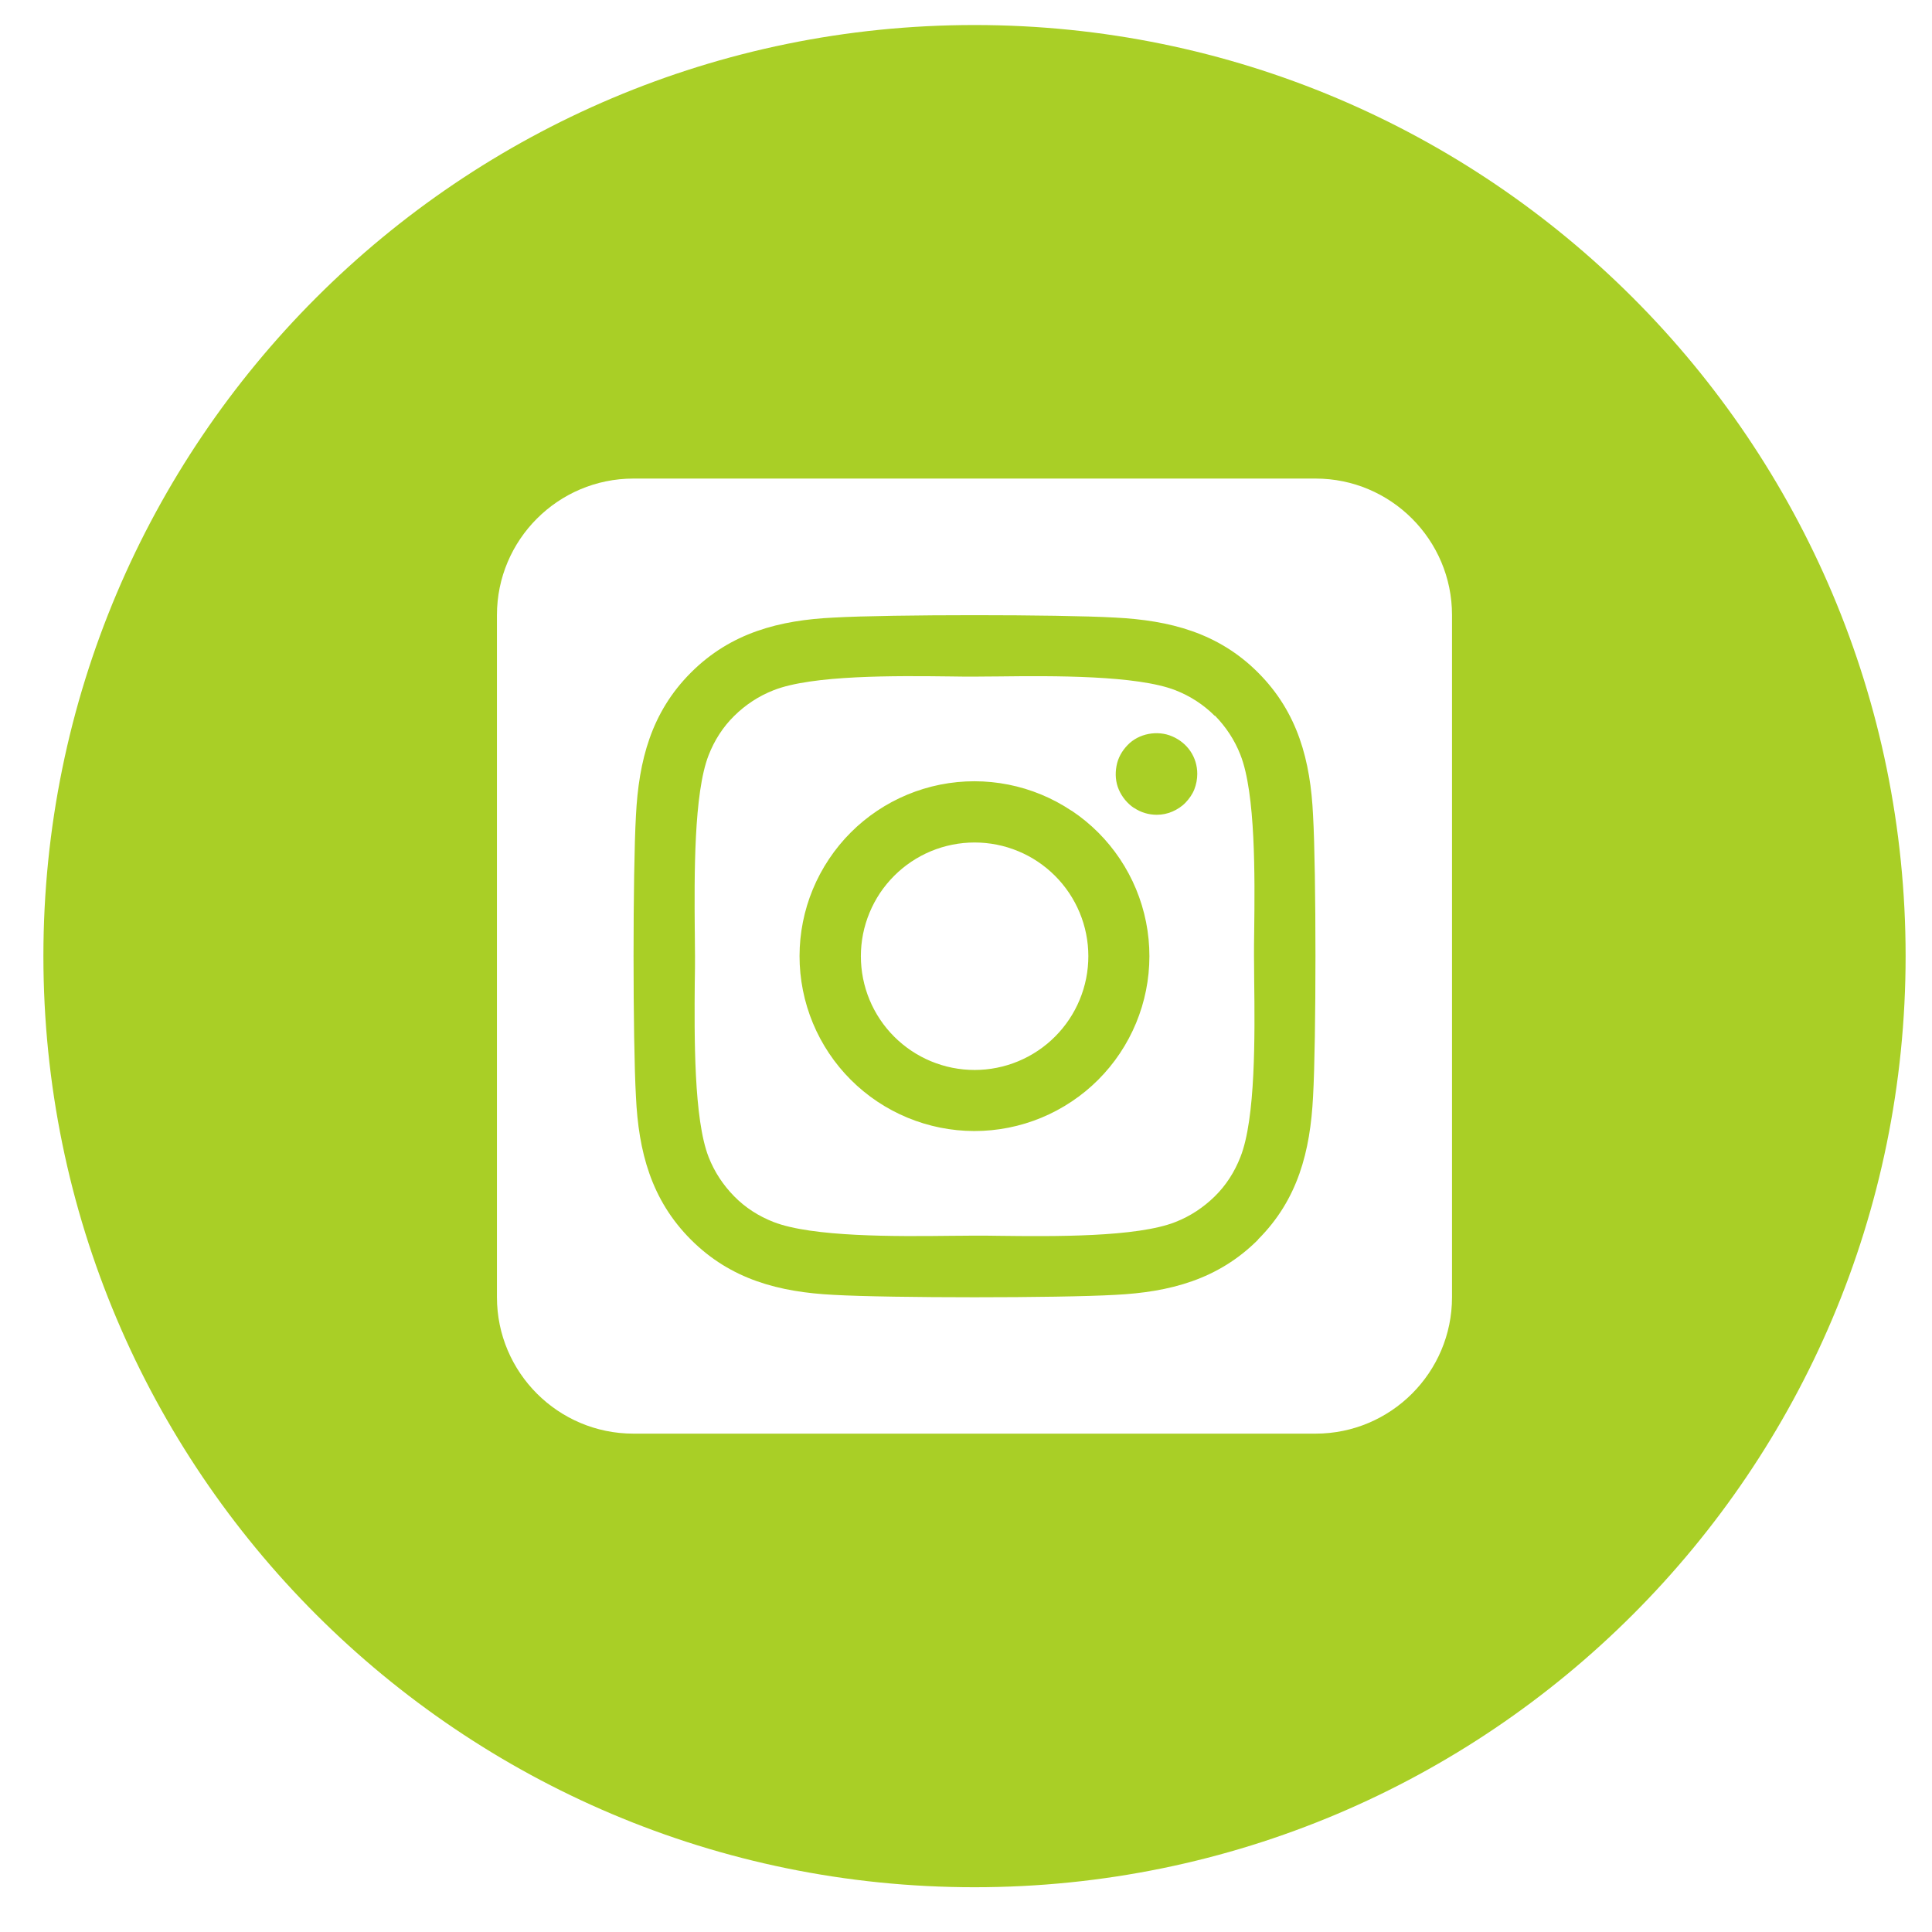 <svg width="41" height="41" viewBox="0 0 41 41" fill="none" xmlns="http://www.w3.org/2000/svg">
<path fill-rule="evenodd" clip-rule="evenodd" d="M20.68 40.05C31.593 40.05 40.44 31.203 40.44 20.29C40.44 9.378 31.593 0.531 20.68 0.531C9.768 0.531 0.921 9.378 0.921 20.29C0.921 31.203 9.768 40.05 20.68 40.05ZM18.675 18.952C18.852 18.689 19.078 18.462 19.341 18.286C19.873 17.93 20.525 17.801 21.153 17.925C21.781 18.05 22.333 18.419 22.689 18.951C23.045 19.483 23.175 20.135 23.05 20.763C22.925 21.391 22.556 21.943 22.024 22.299C21.492 22.655 20.84 22.785 20.212 22.66C19.584 22.535 19.032 22.166 18.676 21.634C18.32 21.102 18.191 20.45 18.315 19.822C18.377 19.512 18.5 19.216 18.675 18.952ZM24.947 14.649C25.259 14.771 25.544 14.956 25.779 15.192V15.183C26.014 15.422 26.2 15.703 26.322 16.015C26.648 16.834 26.63 18.616 26.616 19.77C26.612 19.965 26.612 20.137 26.612 20.286C26.612 20.356 26.613 20.432 26.614 20.513C26.615 20.604 26.616 20.701 26.616 20.802C26.63 21.96 26.648 23.742 26.322 24.557C26.2 24.869 26.019 25.154 25.779 25.389C25.539 25.624 25.259 25.81 24.947 25.932C24.128 26.258 22.35 26.24 21.196 26.226C21.006 26.222 20.83 26.222 20.68 26.222C20.61 26.222 20.534 26.223 20.454 26.224C20.366 26.225 20.271 26.226 20.174 26.226C19.02 26.24 17.233 26.253 16.414 25.932C16.102 25.81 15.817 25.629 15.582 25.389C15.346 25.149 15.161 24.869 15.039 24.557C14.721 23.748 14.735 21.989 14.744 20.834L14.745 20.793C14.749 20.607 14.749 20.435 14.749 20.29C14.749 20.223 14.748 20.149 14.747 20.07C14.746 19.981 14.745 19.887 14.745 19.788L14.744 19.747C14.735 18.592 14.721 16.833 15.039 16.024C15.161 15.712 15.342 15.427 15.582 15.192C15.821 14.956 16.102 14.771 16.414 14.649C17.233 14.323 19.011 14.341 20.165 14.355C20.355 14.359 20.531 14.359 20.68 14.359C20.751 14.359 20.827 14.358 20.906 14.357C20.995 14.356 21.089 14.355 21.187 14.355C22.341 14.341 24.128 14.328 24.947 14.649ZM24.321 19.567C24.129 18.602 23.562 17.752 22.743 17.205H22.739C21.921 16.658 20.919 16.459 19.953 16.651C18.988 16.844 18.139 17.411 17.593 18.23C17.046 19.048 16.847 20.05 17.039 21.015C17.231 21.98 17.799 22.829 18.617 23.376C19.436 23.923 20.438 24.123 21.403 23.931C21.881 23.836 22.336 23.648 22.741 23.377C23.147 23.107 23.495 22.759 23.766 22.353C24.313 21.535 24.513 20.533 24.321 19.567ZM23.743 16.757C23.811 16.915 23.924 17.051 24.064 17.146H24.069C24.209 17.241 24.377 17.291 24.549 17.291C24.662 17.291 24.775 17.268 24.879 17.223C24.983 17.178 25.082 17.114 25.159 17.033C25.236 16.952 25.304 16.857 25.345 16.753C25.386 16.648 25.408 16.535 25.408 16.422C25.408 16.25 25.358 16.083 25.263 15.943C25.168 15.802 25.033 15.694 24.874 15.626C24.716 15.558 24.54 15.544 24.372 15.576C24.205 15.608 24.046 15.689 23.929 15.812C23.811 15.934 23.725 16.083 23.694 16.255C23.662 16.427 23.675 16.599 23.743 16.757ZM27.919 10.156C29.516 10.156 30.814 11.455 30.814 13.052V27.529C30.814 29.126 29.516 30.424 27.919 30.424H13.442C11.845 30.424 10.546 29.126 10.546 27.529V13.052C10.546 11.455 11.845 10.156 13.442 10.156H27.919ZM23.666 27.479C24.825 27.421 25.852 27.154 26.698 26.308V26.303C27.544 25.457 27.806 24.43 27.865 23.272C27.933 22.073 27.933 18.494 27.865 17.304C27.811 16.146 27.544 15.119 26.698 14.273C25.852 13.427 24.825 13.165 23.666 13.106C22.472 13.038 18.889 13.038 17.694 13.106C16.541 13.16 15.509 13.427 14.663 14.273C13.817 15.119 13.555 16.146 13.496 17.304C13.428 18.499 13.428 22.082 13.496 23.276C13.55 24.434 13.817 25.462 14.663 26.308C15.509 27.154 16.536 27.421 17.694 27.479C18.889 27.547 22.472 27.547 23.666 27.479Z" fill="#A9CF26"/>
</svg>
